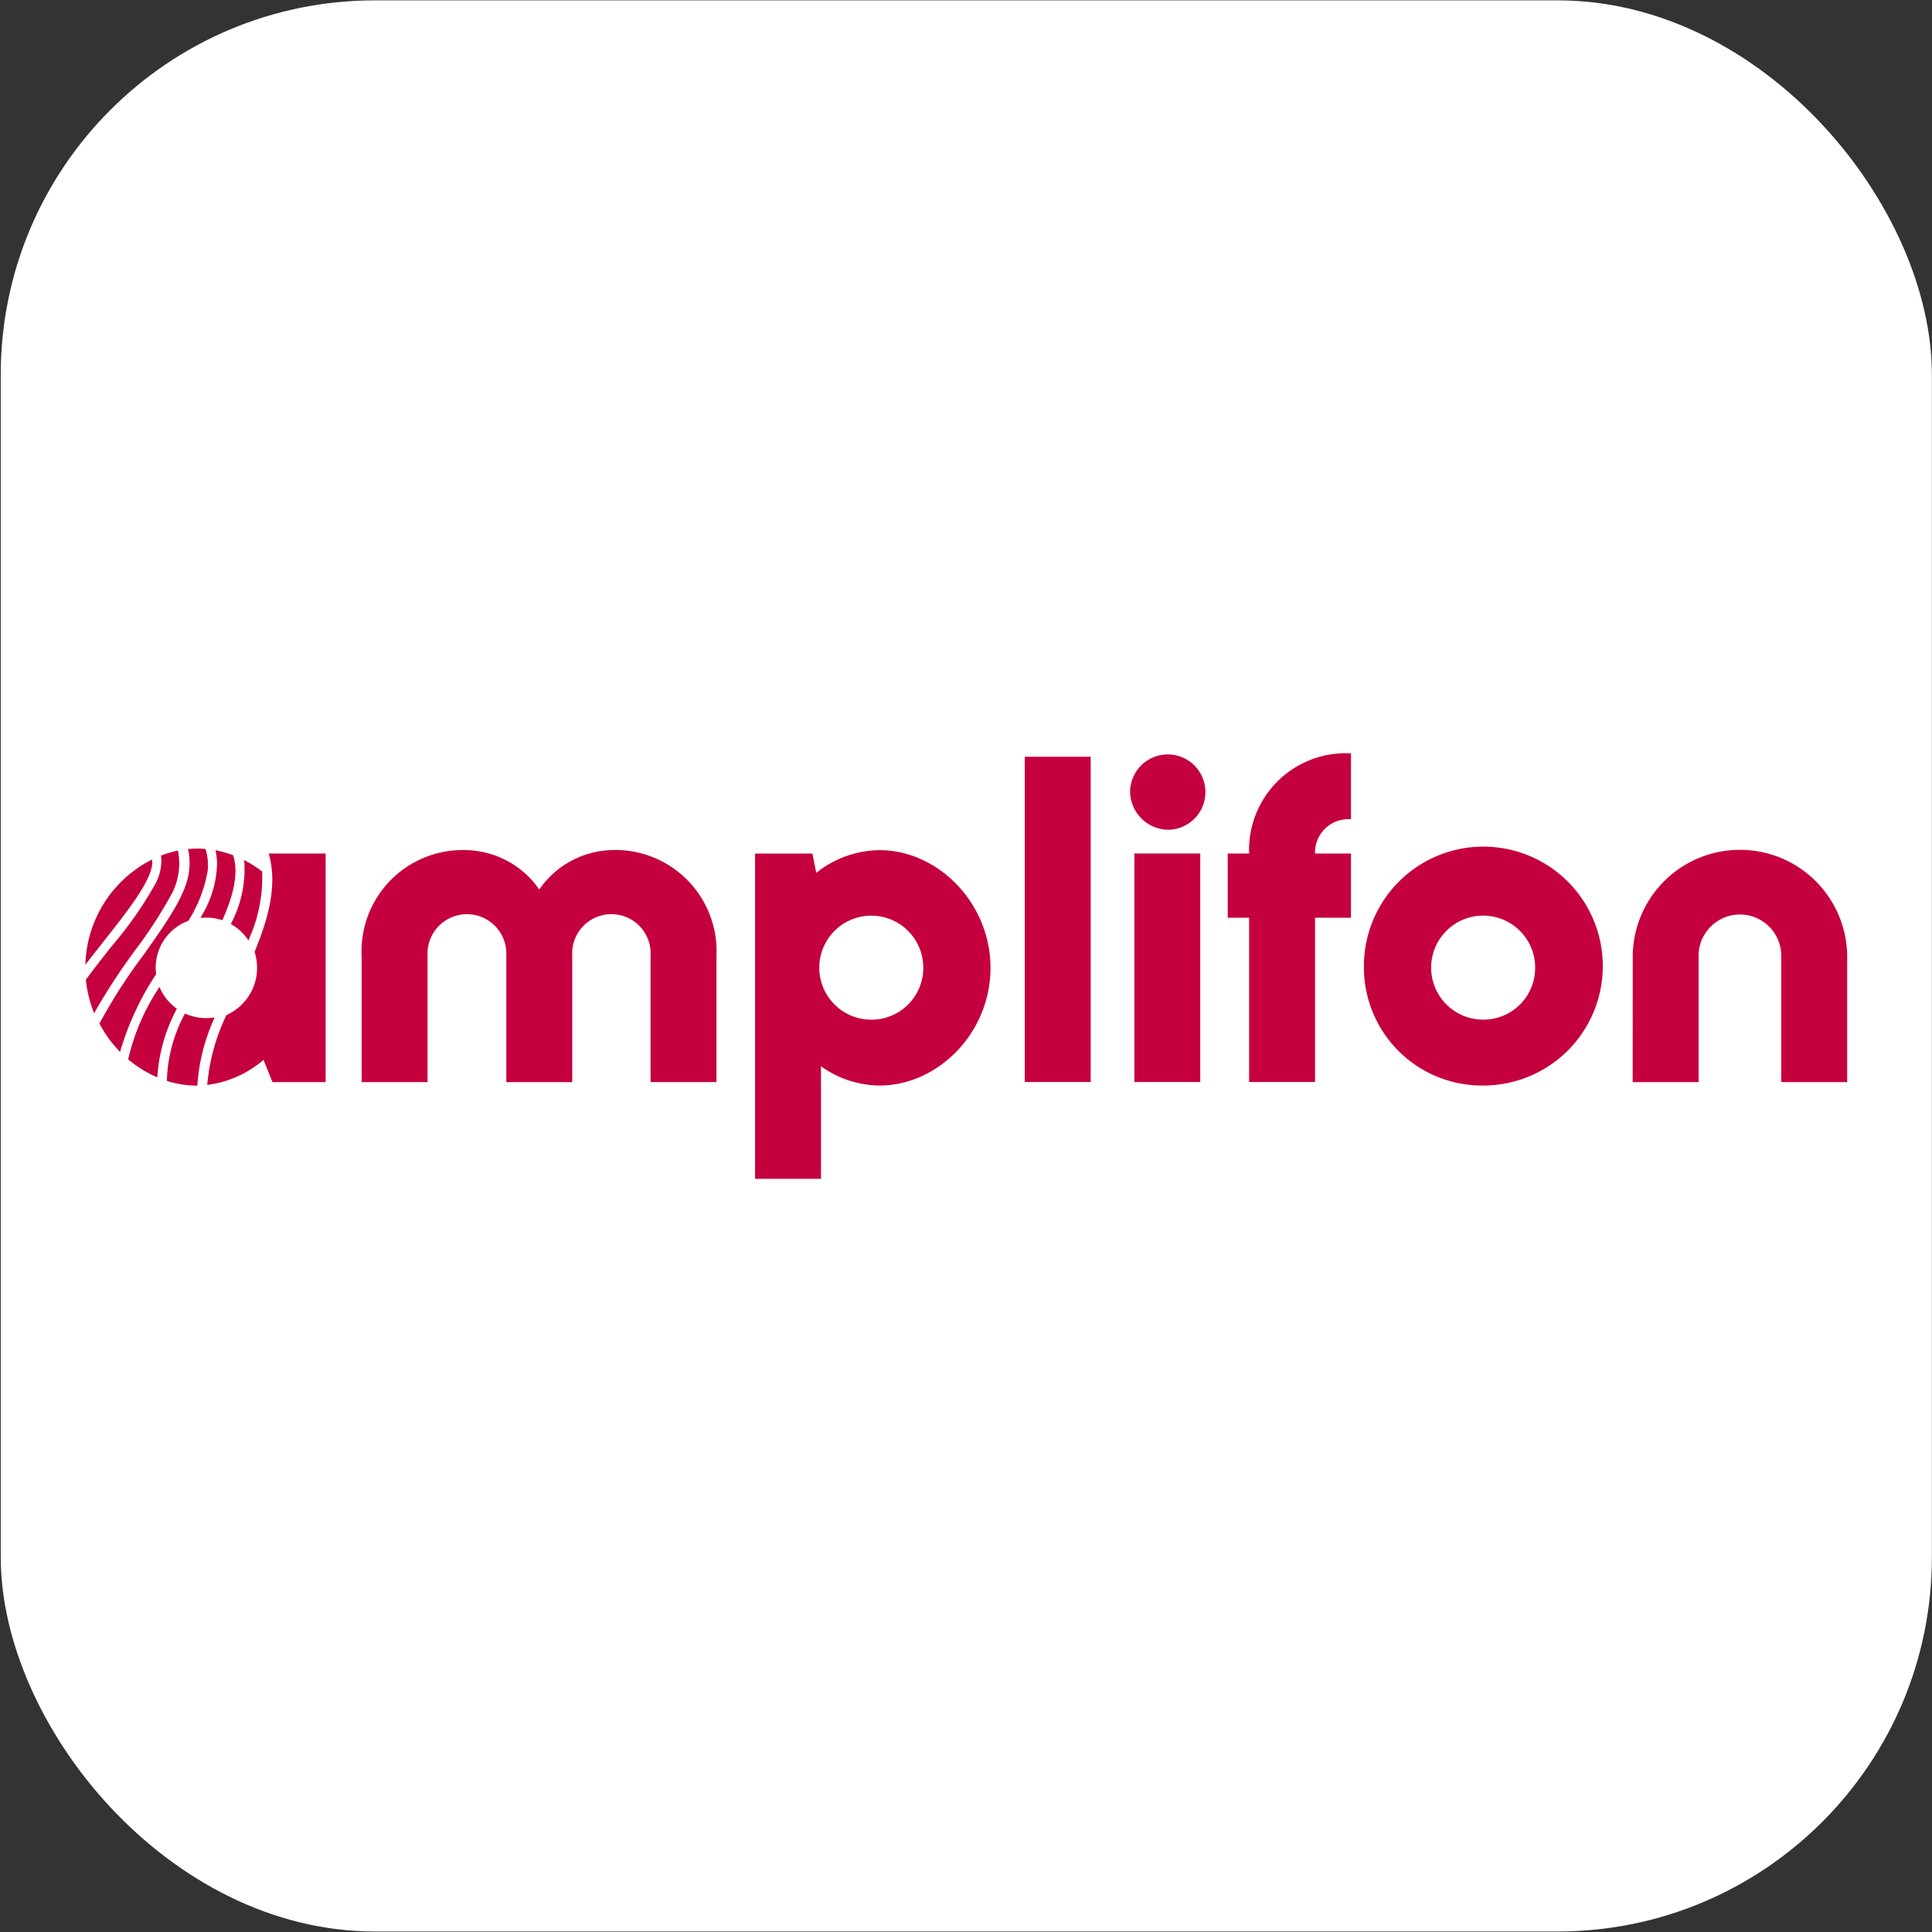 <?xml version="1.0" encoding="UTF-8" standalone="no"?>
<svg
   xmlns:dc="http://purl.org/dc/elements/1.1/"
   xmlns:cc="http://creativecommons.org/ns#"
   xmlns:rdf="http://www.w3.org/1999/02/22-rdf-syntax-ns#"
   xmlns:svg="http://www.w3.org/2000/svg"
   xmlns="http://www.w3.org/2000/svg"
   id="svg8"
   version="1.1"
   viewBox="0 0 200 200"
   height="200mm"
   width="200mm">
  <rect x="0" y="0" width="200" height="200" fill="#333333" stroke="none"/>
  <defs
     id="defs2">
    <style
       id="style858">.a{fill:none;}.b{clip-path:url(#a);}.c{fill:#c5003e;}</style>
    <clipPath
       id="a">
      <rect
         class="a"
         width="130"
         height="31.396"
         id="rect860" />
    </clipPath>
  </defs>
  <g
     style="fill:#ffffff"
     transform="translate(167.821,82.161)"
     id="layer1">
    <g
       style="fill:#ffffff;fill-opacity:1"
       transform="matrix(1.025,0,0,1.025,4.272,-2.999)"
       id="g830">
      <rect
         style="opacity:1;fill:#ffffff;fill-opacity:1;fill-rule:nonzero;stroke:none;stroke-width:10;stroke-opacity:1;paint-order:markers fill stroke"
         id="rect815"
         width="195.036"
         height="195.036"
         x="-167.821"
         y="-77.196"
         ry="37.798" />
    </g>
  </g>
  <style
     type="text/css"
     id="style826">
	.st0{fill:#FFFFFF;}
	.st1{fill:#333333;}
</style>
  <style
     id="style4567"
     type="text/css">
	.st0{fill:#FE1251;}
</style>
  <style
     id="style818"
     type="text/css">
	.st0{fill:#CCCCCB;}
	.st1{fill:#B4B3B3;}
	.st2{opacity:0.7;fill:#FFFFFF;}
	.st3{opacity:0.75;fill:#FFFFFF;}
	.st4{opacity:0.7;fill:#F7AF3D;}
	.st5{opacity:0.7;fill:#C0272D;}
	.st6{opacity:0.7;}
	.st7{opacity:0.75;fill:#009345;}
</style>
  <g
     transform="matrix(1.403,0,0,1.403,-34.663,49.925)"
     id="g899">
    <g
       class="b"
       transform="translate(31,20)"
       clip-path="url(#a)"
       id="g897">
      <path
         style="fill:#c5003e"
         class="c"
         d="m 70.357,43.492 a 7.464,7.464 0 0 1 7.738,-7.8 6.734,6.734 0 0 1 5.369,2.907 6.722,6.722 0 0 1 5.336,-2.911 7.464,7.464 0 0 1 7.738,7.8 v 9.317 h -4.863 v -9.313 a 2.895,2.895 0 1 0 -5.779,0 v 9.317 h -4.864 v -9.317 a 2.91,2.91 0 1 0 -5.811,0 v 9.317 h -4.864 z"
         transform="translate(-49.968,-28.551)"
         id="path865" />
      <path
         style="fill:#c5003e"
         class="c"
         d="m 163.686,44.374 c 0,4.831 -3.916,8.681 -8.18,8.681 a 7.539,7.539 0 0 1 -4.327,-1.421 v 8.306 h -4.864 v -24 h 4.232 l 0.284,1.421 a 7.616,7.616 0 0 1 4.674,-1.674 c 4.264,0.001 8.181,3.854 8.181,8.687 z m -4.959,0 a 3.837,3.837 0 1 0 -3.853,3.822 3.821,3.821 0 0 0 3.853,-3.822 z"
         transform="translate(-96.896,-28.544)"
         id="path867" />
      <path
         style="fill:#c5003e"
         class="c"
         d="m 198.394,41.668 v -24 h 4.863 v 24 z"
         transform="translate(-129.074,-17.416)"
         id="path869" />
      <path
         style="fill:#c5003e"
         class="c"
         d="m 218.724,20 a 2.779,2.779 0 1 1 2.78,2.779 2.85,2.85 0 0 1 -2.78,-2.779 z m 0.316,21.391 V 24.53 h 4.86 v 16.862 z"
         transform="translate(-141.634,-17.14)"
         id="path871" />
      <path
         style="fill:#c5003e"
         class="c"
         d="m 244.014,24.4 h 2.653 v 4.737 h -2.653 V 41.26 h -4.863 V 29.136 h -1.579 V 24.4 h 1.579 a 7.13,7.13 0 0 1 7.516,-7.39 v 4.864 a 2.455,2.455 0 0 0 -2.653,2.526 z"
         transform="translate(-153.278,-17.008)"
         id="path873" />
      <path
         style="fill:#c5003e"
         class="c"
         d="m 263.853,44.377 a 8.813,8.813 0 1 1 8.812,8.684 8.71,8.71 0 0 1 -8.812,-8.684 z m 12.633,0 a 3.837,3.837 0 1 0 -3.822,3.823 3.815,3.815 0 0 0 3.822,-3.823 z"
         transform="translate(-169.509,-28.551)"
         id="path875" />
      <path
         style="fill:#c5003e"
         class="c"
         d="m 315.761,43.493 a 7.912,7.912 0 0 1 15.823,0 v 9.317 h -4.864 v -9.317 a 3.05,3.05 0 1 0 -6.1,0 v 9.317 h -4.864 z"
         transform="translate(-201.584,-28.551)"
         id="path877" />
      <g
         transform="translate(0,7.029)"
         id="g895">
        <path
           style="fill:#c5003e"
           class="c"
           d="m 45.164,42.238 -0.04,0.092 0.087,0.052 a 3.688,3.688 0 0 1 1.089,0.991 l 0.124,0.169 0.075,-0.2 a 11.015,11.015 0 0 0 0.932,-4.833 v -0.05 l -0.04,-0.031 a 8.522,8.522 0 0 0 -1.1,-0.713 l -0.2,-0.107 0.027,0.221 a 8.556,8.556 0 0 1 -0.954,4.409 z"
           transform="translate(-34.381,-36.766)"
           id="path879" />
        <path
           style="fill:#c5003e"
           class="c"
           d="m 45.1,36.349 c 0.668,2.31 -0.023,4.785 -1.043,7.258 a 3.822,3.822 0 0 1 -2.078,4.664 14.758,14.758 0 0 0 -1.414,5.15 7.839,7.839 0 0 0 4.151,-1.848 l 0.663,1.643 H 49.3 V 36.349 Z"
           transform="translate(-31.567,-35.985)"
           id="path881" />
        <path
           style="fill:#c5003e"
           class="c"
           d="m 40.483,36.632 a 7.761,7.761 0 0 1 -1.128,3.895 l -0.092,0.178 0.261,-0.015 a 3.505,3.505 0 0 1 1.25,0.154 l 0.1,0.029 0.041,-0.092 c 0.878,-2 1.122,-3.472 0.768,-4.646 L 41.667,36.08 41.614,36.061 a 7.55,7.55 0 0 0 -1.075,-0.312 l -0.167,-0.035 0.031,0.168 a 6.3,6.3 0 0 1 0.08,0.75 z"
           transform="translate(-30.76,-35.592)"
           id="path883" />
        <path
           style="fill:#c5003e"
           class="c"
           d="m 23.918,35.777 -0.09,0.019 a 7.793,7.793 0 0 0 -1.075,0.316 l -0.087,0.033 0.023,0.187 a 3.656,3.656 0 0 1 -0.4,1.83 v 0 a 28.143,28.143 0 0 1 -3.248,4.655 c -0.627,0.794 -1.274,1.614 -1.888,2.447 l -0.026,0.035 v 0.044 a 8.91,8.91 0 0 0 0.517,2.207 l 0.088,0.235 0.12,-0.22 a 46.436,46.436 0 0 1 2.9,-4.424 33.641,33.641 0 0 0 2.743,-4.241 4.837,4.837 0 0 0 0.423,-3.123 z"
           transform="translate(-17.081,-35.631)"
           id="path885" />
        <path
           style="fill:#c5003e"
           class="c"
           d="m 21.931,37.5 -0.143,0.074 a 8.94,8.94 0 0 0 -4.755,7.323 l -0.025,0.377 0.23,-0.3 c 0.4,-0.514 0.8,-1.021 1.189,-1.519 1.65,-2.09 3.354,-4.249 3.516,-5.584 A 1.441,1.441 0 0 0 21.931,37.5 Z"
           transform="translate(-17.008,-36.693)"
           id="path887" />
        <path
           style="fill:#c5003e"
           class="c"
           d="m 35.008,72.554 v 0 a 14.081,14.081 0 0 1 1.2,-4.847 l 0.072,-0.178 -0.191,0.022 a 3.752,3.752 0 0 1 -1.9,-0.271 l -0.1,-0.042 -0.047,0.1 a 10.9,10.9 0 0 0 -1.283,4.874 7.378,7.378 0 0 0 2.215,0.345 z"
           transform="translate(-26.739,-55.07)"
           id="path889" />
        <path
           style="fill:#c5003e"
           class="c"
           d="m 27.442,68.7 a 12.315,12.315 0 0 1 1.394,-4.9 L 28.875,63.716 28.8,63.66 a 3.7,3.7 0 0 1 -1.119,-1.358 l -0.093,-0.193 -0.109,0.185 a 16.014,16.014 0 0 0 -2.194,5.158 8.448,8.448 0 0 0 2.154,1.33 z"
           transform="translate(-22.123,-51.904)"
           id="path891" />
        <path
           style="fill:#c5003e"
           class="c"
           d="M 21.293,50.252 A 20.886,20.886 0 0 1 23.888,44.7 l 0.021,-0.034 v -0.039 a 3.716,3.716 0 0 1 -0.028,-0.436 3.675,3.675 0 0 1 2.371,-3.451 l 0.039,-0.015 0.02,-0.037 a 9.994,9.994 0 0 0 1.406,-3.666 v 0 a 3.905,3.905 0 0 0 -0.165,-1.6 l -0.131,-0.009 a 6.272,6.272 0 0 0 -1.024,0.007 l -0.143,0.011 0.044,0.137 a 4.657,4.657 0 0 1 0.055,1.375 c -0.123,1.729 -1.724,3.979 -3.419,6.362 a 39.336,39.336 0 0 0 -3.194,4.98 l -0.01,0.021 a 9.007,9.007 0 0 0 1.528,2.094 z"
           transform="translate(-18.686,-35.395)"
           id="path893" />
      </g>
    </g>
  </g>
</svg>
